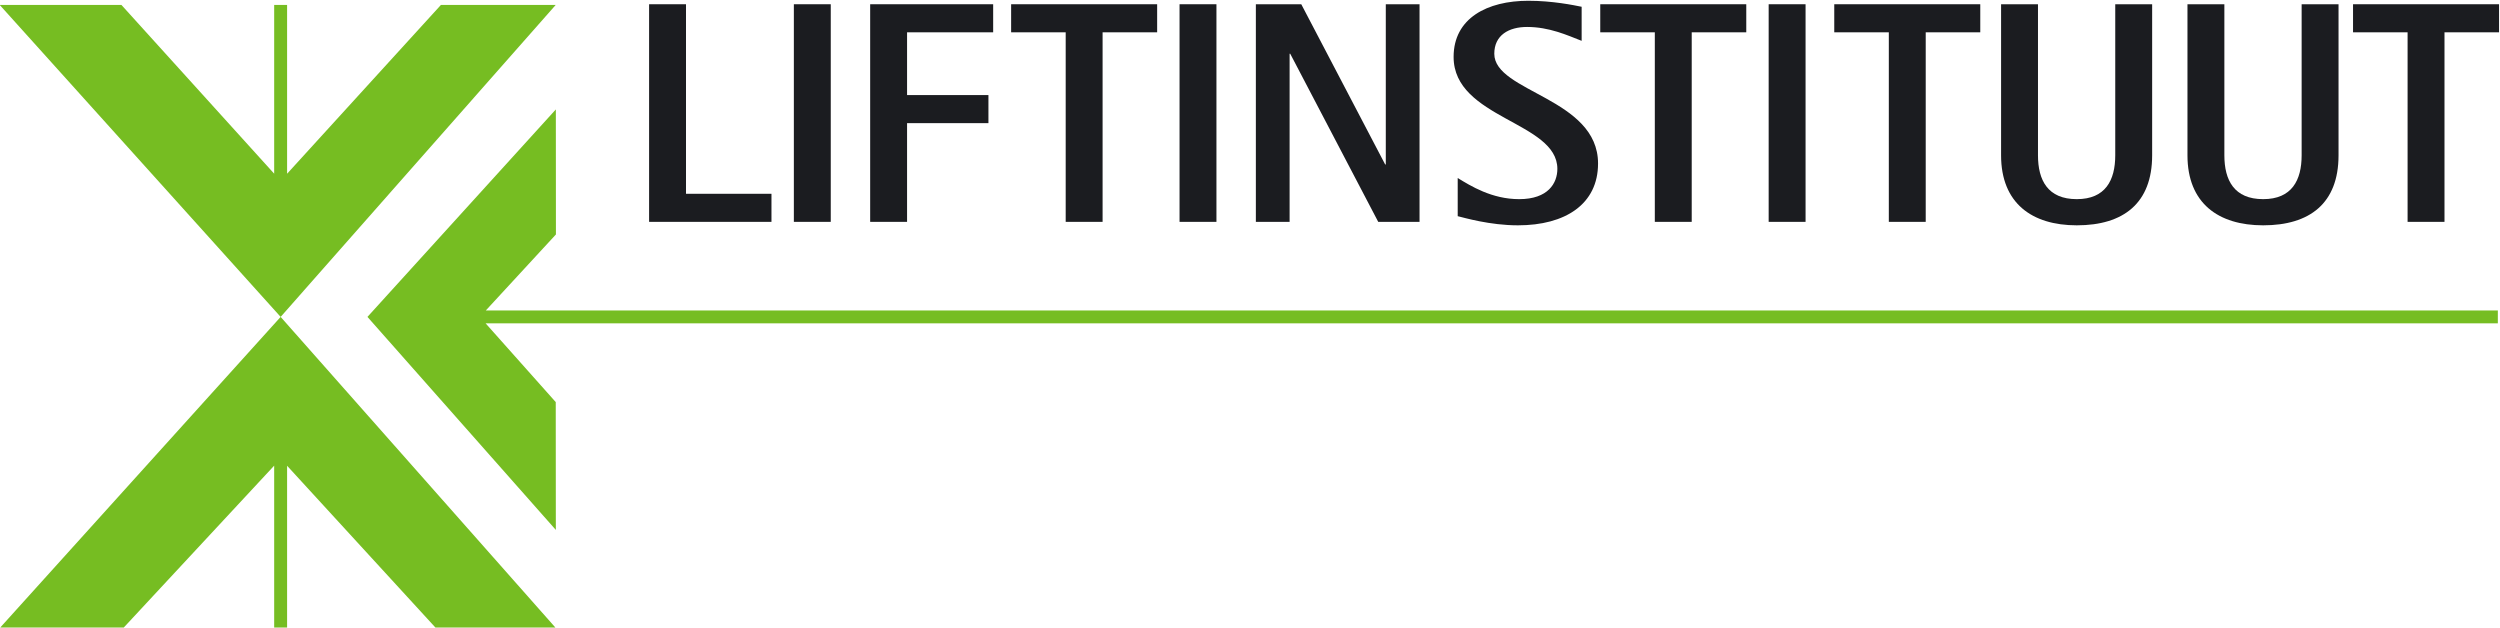 <?xml version="1.0" encoding="UTF-8" standalone="no"?>
<svg
   xmlns:dc="http://purl.org/dc/elements/1.1/"
   xmlns:cc="http://creativecommons.org/ns#"
   xmlns:rdf="http://www.w3.org/1999/02/22-rdf-syntax-ns#"
   xmlns:svg="http://www.w3.org/2000/svg"
   xmlns="http://www.w3.org/2000/svg"
   viewBox="0 0 846.642 212.519"
   height="212.519"
   width="846.642"
   xml:space="preserve"
   id="svg2"
   version="1.1"><defs
     id="defs6"><clipPath
       id="clipPath50"
       clipPathUnits="userSpaceOnUse"><path
         id="path48"
         d="M 0,1296 H 1296 V 0 H 0 Z" /></clipPath></defs><g
     transform="matrix(1.333,0,0,-1.333,-441.119,1051.415)"
     id="g10"><g
       id="g917"><path
         id="path14"
         style="fill:#76bd22;fill-opacity:1;fill-rule:nonzero;stroke:none"
         d="m 454.352,709.889 17.807,19.306 -0.021,31.766 -47.863,-52.713 47.861,-54.12 -0.023,32.475 -17.813,20.004 h 511.213 v 3.282 z" /><g
         id="g16"
         transform="translate(472.159,629.172)"><path
           d="M 0,0 -69.94,79.076 -141.32,0 h 31.38 l 38.359,41.282 V 0 h 3.282 V 41.258 L -30.472,0 Z"
           style="fill:#76bd22;fill-opacity:1;fill-rule:nonzero;stroke:none"
           id="path18" /></g><g
         id="g20"
         transform="translate(442.946,787.51)"><path
           d="M 0,0 -39.086,-42.89 V 0 h -3.282 V -42.878 L -81.179,0 h -30.925 L -40.727,-79.262 29.162,0 Z"
           style="fill:#76bd22;fill-opacity:1;fill-rule:nonzero;stroke:none"
           id="path22" /></g><g
         id="g24"
         transform="translate(495.83,787.68)"><path
           d="m 0,0 h 9.374 v -48.154 h 21.714 v -7.131 H 0 Z"
           style="fill:#1b1c20;fill-opacity:1;fill-rule:nonzero;stroke:none"
           id="path26" /></g><path
         d="m 532.606,787.68 h 9.375 v -55.285 h -9.375 z"
         style="fill:#1b1c20;fill-opacity:1;fill-rule:nonzero;stroke:none"
         id="path28" /><g
         id="g30"
         transform="translate(551.994,787.68)"><path
           d="M 0,0 H 31.247 V -7.131 H 9.374 v -15.945 h 20.672 v -7.131 H 9.374 V -55.285 H 0 Z"
           style="fill:#1b1c20;fill-opacity:1;fill-rule:nonzero;stroke:none"
           id="path32" /></g><g
         id="g34"
         transform="translate(601.667,780.549)"><path
           d="M 0,0 H -13.861 V 7.131 H 23.236 V 0 H 9.375 V -48.154 H 0 Z"
           style="fill:#1b1c20;fill-opacity:1;fill-rule:nonzero;stroke:none"
           id="path36" /></g><path
         d="m 630.592,787.68 h 9.375 v -55.285 h -9.375 z"
         style="fill:#1b1c20;fill-opacity:1;fill-rule:nonzero;stroke:none"
         id="path38" /><g
         id="g40"
         transform="translate(649.981,787.68)"><path
           d="m 0,0 h 11.538 l 21.313,-40.703 h 0.16 V 0 h 8.573 V -55.285 H 31.088 L 8.733,-12.58 H 8.573 V -55.285 H 0 Z"
           style="fill:#1b1c20;fill-opacity:1;fill-rule:nonzero;stroke:none"
           id="path42" /></g><g
         id="g44"><g
           id="g46"
           clip-path="url(#clipPath50)"><g
             id="g52"
             transform="translate(732.748,778.385)"><path
               d="m 0,0 c -3.685,1.443 -8.252,3.525 -13.861,3.525 -4.647,0 -8.332,-2.082 -8.332,-6.81 0,-9.775 26.36,-11.218 26.36,-27.883 0,-10.336 -8.333,-15.704 -20.35,-15.704 -7.132,0 -13.622,1.923 -15.304,2.324 v 9.694 c 3.284,-2.002 8.653,-5.368 15.624,-5.368 7.371,0 9.694,4.087 9.694,7.692 0,12.019 -26.36,12.74 -26.36,28.444 0,9.855 8.573,14.262 18.989,14.262 6.17,0 11.538,-1.121 13.54,-1.522 z"
               style="fill:#1b1c20;fill-opacity:1;fill-rule:nonzero;stroke:none"
               id="path54" /></g><g
             id="g56"
             transform="translate(751.338,780.549)"><path
               d="M 0,0 H -13.862 V 7.131 H 23.235 V 0 H 9.374 V -48.154 H 0 Z"
               style="fill:#1b1c20;fill-opacity:1;fill-rule:nonzero;stroke:none"
               id="path58" /></g><path
             d="m 780.262,787.68 h 9.374 v -55.285 h -9.374 z"
             style="fill:#1b1c20;fill-opacity:1;fill-rule:nonzero;stroke:none"
             id="path60" /><g
             id="g62"
             transform="translate(810.788,780.549)"><path
               d="M 0,0 H -13.861 V 7.131 H 23.235 V 0 H 9.374 V -48.154 H 0 Z"
               style="fill:#1b1c20;fill-opacity:1;fill-rule:nonzero;stroke:none"
               id="path64" /></g><g
             id="g66"
             transform="translate(877.688,749.301)"><path
               d="m 0,0 c 0,-12.179 -7.291,-17.788 -19.149,-17.788 -11.378,0 -19.23,5.609 -19.23,17.788 v 38.379 h 9.374 V 0 c 0,-6.33 2.485,-11.137 9.856,-11.137 7.291,0 9.775,4.807 9.775,11.137 V 38.379 H 0 Z"
               style="fill:#1b1c20;fill-opacity:1;fill-rule:nonzero;stroke:none"
               id="path68" /></g><g
             id="g70"
             transform="translate(925.041,749.301)"><path
               d="m 0,0 c 0,-12.179 -7.291,-17.788 -19.149,-17.788 -11.377,0 -19.23,5.609 -19.23,17.788 v 38.379 h 9.374 V 0 c 0,-6.33 2.484,-11.137 9.856,-11.137 7.291,0 9.775,4.807 9.775,11.137 V 38.379 H 0 Z"
               style="fill:#1b1c20;fill-opacity:1;fill-rule:nonzero;stroke:none"
               id="path72" /></g><g
             id="g74"
             transform="translate(942.585,780.549)"><path
               d="M 0,0 H -13.86 V 7.131 H 23.236 V 0 H 9.375 V -48.154 H 0 Z"
               style="fill:#1b1c20;fill-opacity:1;fill-rule:nonzero;stroke:none"
               id="path76" /></g></g></g></g></g></svg>